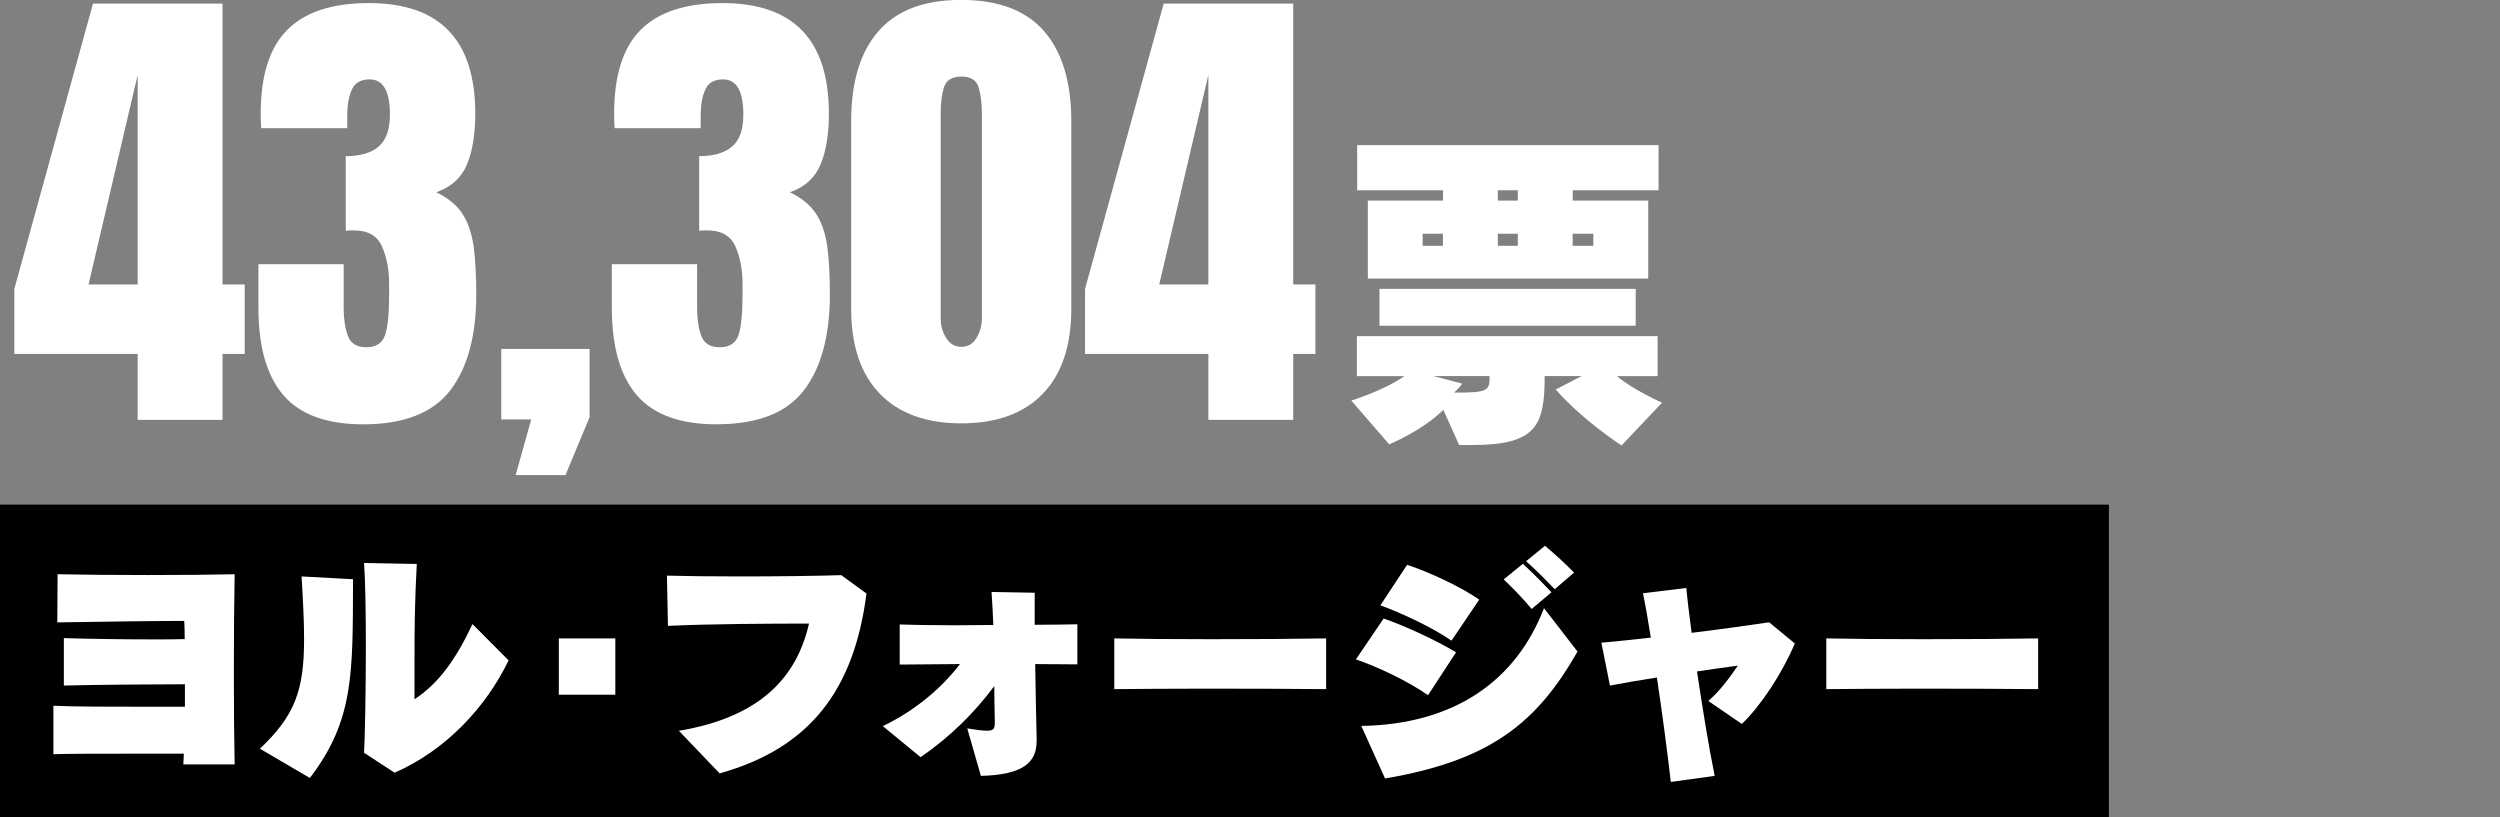 <?xml version="1.0" encoding="utf-8"?>
<!-- Generator: Adobe Illustrator 29.2.1, SVG Export Plug-In . SVG Version: 9.03 Build 55982)  -->
<svg version="1.1" id="_レイヤー_1" xmlns="http://www.w3.org/2000/svg" xmlns:xlink="http://www.w3.org/1999/xlink" x="0px"
	 y="0px" viewBox="0 0 251.33 82.17" style="enable-background:new 0 0 251.33 82.17;" xml:space="preserve">
<rect x="0" y="0" width="251.33" height="82.17" fill="#808080" stroke="none"/>
<style type="text/css">
	.st0{fill:#FFFFFF;}
</style>
<rect y="50.73" width="212.01" height="31.44"/>
<g>
	<path class="st0" d="M18.43,76.86c0.03-0.35,0.03-0.71,0.05-1.09h-5.45c-2.92,0-5.88,0-7.66,0.05v-4.87c2,0.1,5.83,0.1,9.31,0.1
		h3.91v-2.26c-3.47,0-8.9,0.05-12.17,0.13v-4.77c2.43,0.08,5.96,0.13,9.03,0.13c1.12,0,2.18,0,3.12-0.03c0-0.89-0.03-1.55-0.05-1.83
		c-2.79,0-8.24,0.08-12.76,0.15l0.03-4.84c2.26,0.05,5.71,0.08,9.1,0.08s6.72-0.03,8.7-0.08c-0.05,2.38-0.08,6.24-0.08,10.04
		c0,3.42,0.03,6.8,0.08,9.08h-5.15L18.43,76.86z"/>
	<path class="st0" d="M26.13,75.27c3.53-3.35,4.44-5.88,4.44-11.03c0-1.75-0.1-3.8-0.25-6.29l5.17,0.28
		c-0.03,9.43,0.13,14.15-4.34,19.98C31.15,78.21,26.13,75.27,26.13,75.27z M36.6,75.67c0.08-1.4,0.18-6.09,0.18-10.6
		c0-3.42-0.05-6.75-0.18-8.47l5.3,0.1c-0.2,3.73-0.23,6.39-0.23,9.69v3.91c2.51-1.65,4.21-4.13,5.83-7.56l3.63,3.65
		c-2.26,4.69-6.29,9.03-11.46,11.29l-3.07-2L36.6,75.67z"/>
	<path class="st0" d="M56.18,69.84v-5.66h5.68v5.66H56.18z"/>
	<path class="st0" d="M68.24,73.47c8.29-1.39,11.87-5.45,13.09-10.78c-3.85,0-10.04,0.03-14.18,0.23l-0.1-5.05
		c1.78,0.05,4.49,0.08,7.35,0.08c3.78,0,7.76-0.05,10.17-0.13l2.54,1.85c-1.24,9.64-5.63,15.52-14.76,18.08l-4.11-4.29V73.47z"/>
	<path class="st0" d="M104.21,74.53c0,2.05-1.27,3.37-5.6,3.47l-1.37-4.77c0.94,0.15,1.57,0.23,1.98,0.23c0.66,0,0.79-0.2,0.79-0.79
		v-0.18c-0.03-1.19-0.05-2.36-0.05-3.52c-1.98,2.66-4.39,5.07-7.41,7.15L88.75,73c3.12-1.5,5.81-3.7,7.76-6.24
		c-2.41,0.03-4.62,0.03-6.06,0.05v-4.03c1.34,0.05,3.32,0.08,5.5,0.08c1.27,0,2.59-0.03,3.91-0.03c-0.05-1.19-0.1-2.31-0.18-3.32
		l4.34,0.08v3.22c1.67,0,3.17-0.03,4.29-0.05v4.03c-1.17,0-2.64-0.03-4.24-0.03c0.05,2.92,0.1,5.86,0.15,7.63v0.13L104.21,74.53z"/>
	<path class="st0" d="M133.32,69.28c-2.94-0.03-7.53-0.05-11.92-0.05c-3.6,0-7.08,0.03-9.38,0.05v-5.1
		c2.38,0.05,5.99,0.08,9.71,0.08c4.29,0,8.72-0.03,11.59-0.08V69.28z"/>
	<path class="st0" d="M143.56,69.89c-1.88-1.34-5.07-2.87-7.25-3.6l2.79-4.11c2.13,0.74,5.27,2.18,7.28,3.4L143.56,69.89
		L143.56,69.89z M136.86,72.98c9.26-0.15,15.52-4.46,18.36-11.84l3.37,4.36c-4.06,7.13-8.72,10.96-19.35,12.76l-2.38-5.27
		L136.86,72.98z M145.92,64.41c-1.75-1.24-5.05-2.81-7.15-3.55l2.69-4.08c2.16,0.71,5.35,2.18,7.25,3.5L145.92,64.41L145.92,64.41z
		 M153.98,61.22c-0.86-1.04-1.83-2.03-2.81-2.97l1.93-1.57c1.01,0.94,1.9,1.83,2.87,2.87L153.98,61.22L153.98,61.22z M156.31,59.24
		c-0.91-0.94-1.83-1.88-2.89-2.82l1.9-1.55c1.01,0.84,2.05,1.8,2.92,2.69l-1.93,1.67V59.24z"/>
	<path class="st0" d="M167.97,78.61c-0.33-2.87-0.84-6.8-1.4-10.5c-1.75,0.28-3.42,0.56-4.72,0.81l-0.86-4.31
		c1.19-0.1,2.97-0.28,4.97-0.51c-0.28-1.8-0.56-3.37-0.79-4.46l4.36-0.53c0.1,1.14,0.3,2.71,0.53,4.51
		c3.09-0.38,6.14-0.81,7.79-1.06l2.59,2.13c-1.29,3.02-3.4,6.24-5.33,8.09l-3.37-2.31c1.17-1.01,2.13-2.33,2.97-3.55
		c-1.19,0.15-2.61,0.36-4.11,0.58c0.56,3.68,1.19,7.63,1.78,10.5L167.97,78.61z"/>
	<path class="st0" d="M204.9,69.28c-2.94-0.03-7.53-0.05-11.92-0.05c-3.6,0-7.08,0.03-9.38,0.05v-5.1c2.38,0.05,5.99,0.08,9.71,0.08
		c4.29,0,8.72-0.03,11.59-0.08V69.28z"/>
</g>
<g>
	<g>
		<path class="st0" d="M13.84,42.21v-6.63H1.44v-6.53L9.35,0.36h13.02V28.6h2.23v6.98h-2.23v6.63
			C22.37,42.21,13.84,42.21,13.84,42.21z M8.9,28.6h4.94V7.53L8.9,28.6z"/>
		<path class="st0" d="M36.55,42.66c-3.69,0-6.37-0.97-8.05-2.92s-2.52-4.88-2.52-8.81v-4.37h8.57v4.39c0,1.11,0.14,2.05,0.42,2.81
			c0.28,0.77,0.9,1.15,1.87,1.15s1.61-0.42,1.88-1.25s0.4-2.19,0.4-4.07v-1.04c0-1.44-0.24-2.7-0.72-3.78s-1.43-1.61-2.84-1.61
			c-0.17,0-0.33,0-0.46,0.01c-0.13,0-0.25,0.02-0.34,0.04V15.7c1.44,0,2.54-0.32,3.3-0.96s1.14-1.71,1.14-3.22
			c0-2.36-0.68-3.54-2.04-3.54c-0.89,0-1.48,0.34-1.79,1.03s-0.46,1.56-0.46,2.62v1.26h-8.65c-0.02-0.19-0.03-0.42-0.04-0.69
			c0-0.27-0.01-0.53-0.01-0.78c0-3.83,0.89-6.64,2.68-8.43s4.51-2.68,8.2-2.68c7.13,0,10.69,3.71,10.69,11.12
			c0,2.06-0.28,3.76-0.83,5.09c-0.55,1.34-1.58,2.28-3.09,2.81c1.19,0.57,2.07,1.3,2.64,2.18c0.57,0.89,0.94,1.99,1.12,3.3
			c0.17,1.31,0.26,2.91,0.26,4.77c0,4.18-0.88,7.4-2.62,9.67C43.51,41.51,40.61,42.65,36.55,42.66L36.55,42.66z"/>
		<path class="st0" d="M51.84,47.76l1.57-5.6h-3.02v-7.08h8.88v6.86l-2.42,5.82C56.85,47.76,51.84,47.76,51.84,47.76z"/>
		<path class="st0" d="M72.08,42.66c-3.69,0-6.37-0.97-8.05-2.92s-2.52-4.88-2.52-8.81v-4.37h8.57v4.39c0,1.11,0.14,2.05,0.42,2.81
			c0.28,0.77,0.9,1.15,1.87,1.15s1.61-0.42,1.88-1.25s0.4-2.19,0.4-4.07v-1.04c0-1.44-0.24-2.7-0.72-3.78s-1.43-1.61-2.84-1.61
			c-0.17,0-0.33,0-0.46,0.01c-0.13,0-0.25,0.02-0.34,0.04V15.7c1.44,0,2.54-0.32,3.3-0.96s1.14-1.71,1.14-3.22
			c0-2.36-0.68-3.54-2.04-3.54c-0.89,0-1.48,0.34-1.79,1.03s-0.46,1.56-0.46,2.62v1.26h-8.65c-0.02-0.19-0.03-0.42-0.04-0.69
			c0-0.27-0.01-0.53-0.01-0.78c0-3.83,0.89-6.64,2.68-8.43c1.79-1.79,4.53-2.68,8.22-2.68c7.13,0,10.69,3.71,10.69,11.12
			c0,2.06-0.28,3.76-0.83,5.09c-0.55,1.34-1.58,2.28-3.09,2.81c1.19,0.57,2.07,1.3,2.64,2.18c0.57,0.89,0.94,1.99,1.12,3.3
			c0.17,1.31,0.26,2.91,0.26,4.77c0,4.18-0.88,7.4-2.62,9.67c-1.75,2.26-4.65,3.4-8.71,3.4L72.08,42.66z"/>
		<path class="st0" d="M96.64,42.56c-3.53,0-6.26-0.99-8.18-2.97s-2.89-4.83-2.89-8.55V12.18c0-3.93,0.91-6.94,2.74-9.04
			s4.6-3.15,8.32-3.15s6.52,1.05,8.34,3.15c1.82,2.1,2.73,5.11,2.73,9.04v18.86c0,3.72-0.96,6.57-2.87,8.55
			S100.18,42.56,96.64,42.56z M96.64,34.87c0.65,0,1.16-0.29,1.52-0.88c0.36-0.59,0.55-1.24,0.55-1.97V11.38
			c0-0.98-0.11-1.84-0.32-2.58s-0.8-1.1-1.75-1.1s-1.53,0.37-1.75,1.1s-0.32,1.6-0.32,2.58v20.64c0,0.73,0.19,1.39,0.56,1.97
			C95.5,34.58,96.01,34.87,96.64,34.87z"/>
		<path class="st0" d="M121.48,42.21v-6.63h-12.4v-6.53l7.91-28.69h13.02V28.6h2.23v6.98h-2.23v6.63
			C130.01,42.21,121.48,42.21,121.48,42.21z M116.54,28.6h4.94V7.53L116.54,28.6z"/>
	</g>
	<path class="st0" d="M163.02,44.78c0,0-3.81-2.43-6.62-5.62l2.6-1.35h-3.71c0,4.99-0.83,6.93-7.32,6.93h-1.28l-1.59-3.54
		c-2.12,2.11-5.44,3.47-5.44,3.47l-3.81-4.4c0,0,3.29-1.01,5.34-2.46h-4.78v-4.02h30.23v4.02h-4.09c1.63,1.39,4.54,2.67,4.54,2.67
		L163.02,44.78L163.02,44.78z M137.51,28v-7.83h7.56v-1.04h-8.63v-4.54h30.3v4.54h-8.63v1.04h7.59V28L137.51,28L137.51,28z
		 M138.68,32.75v-3.71h25.76v3.71H138.68z M145.06,23.5h-2.04v1.21h2.04V23.5z M144.13,37.81l2.88,0.76
		c-0.24,0.31-0.52,0.62-0.83,0.9c3.47,0,3.57-0.17,3.57-1.66H144.13L144.13,37.81z M152.59,19.13h-2.01v1.04h2.01
		C152.59,20.17,152.59,19.13,152.59,19.13z M152.59,23.5h-2.01v1.21h2.01V23.5z M160.18,23.5h-2.08v1.21h2.08V23.5z"/>
</g>
</svg>
